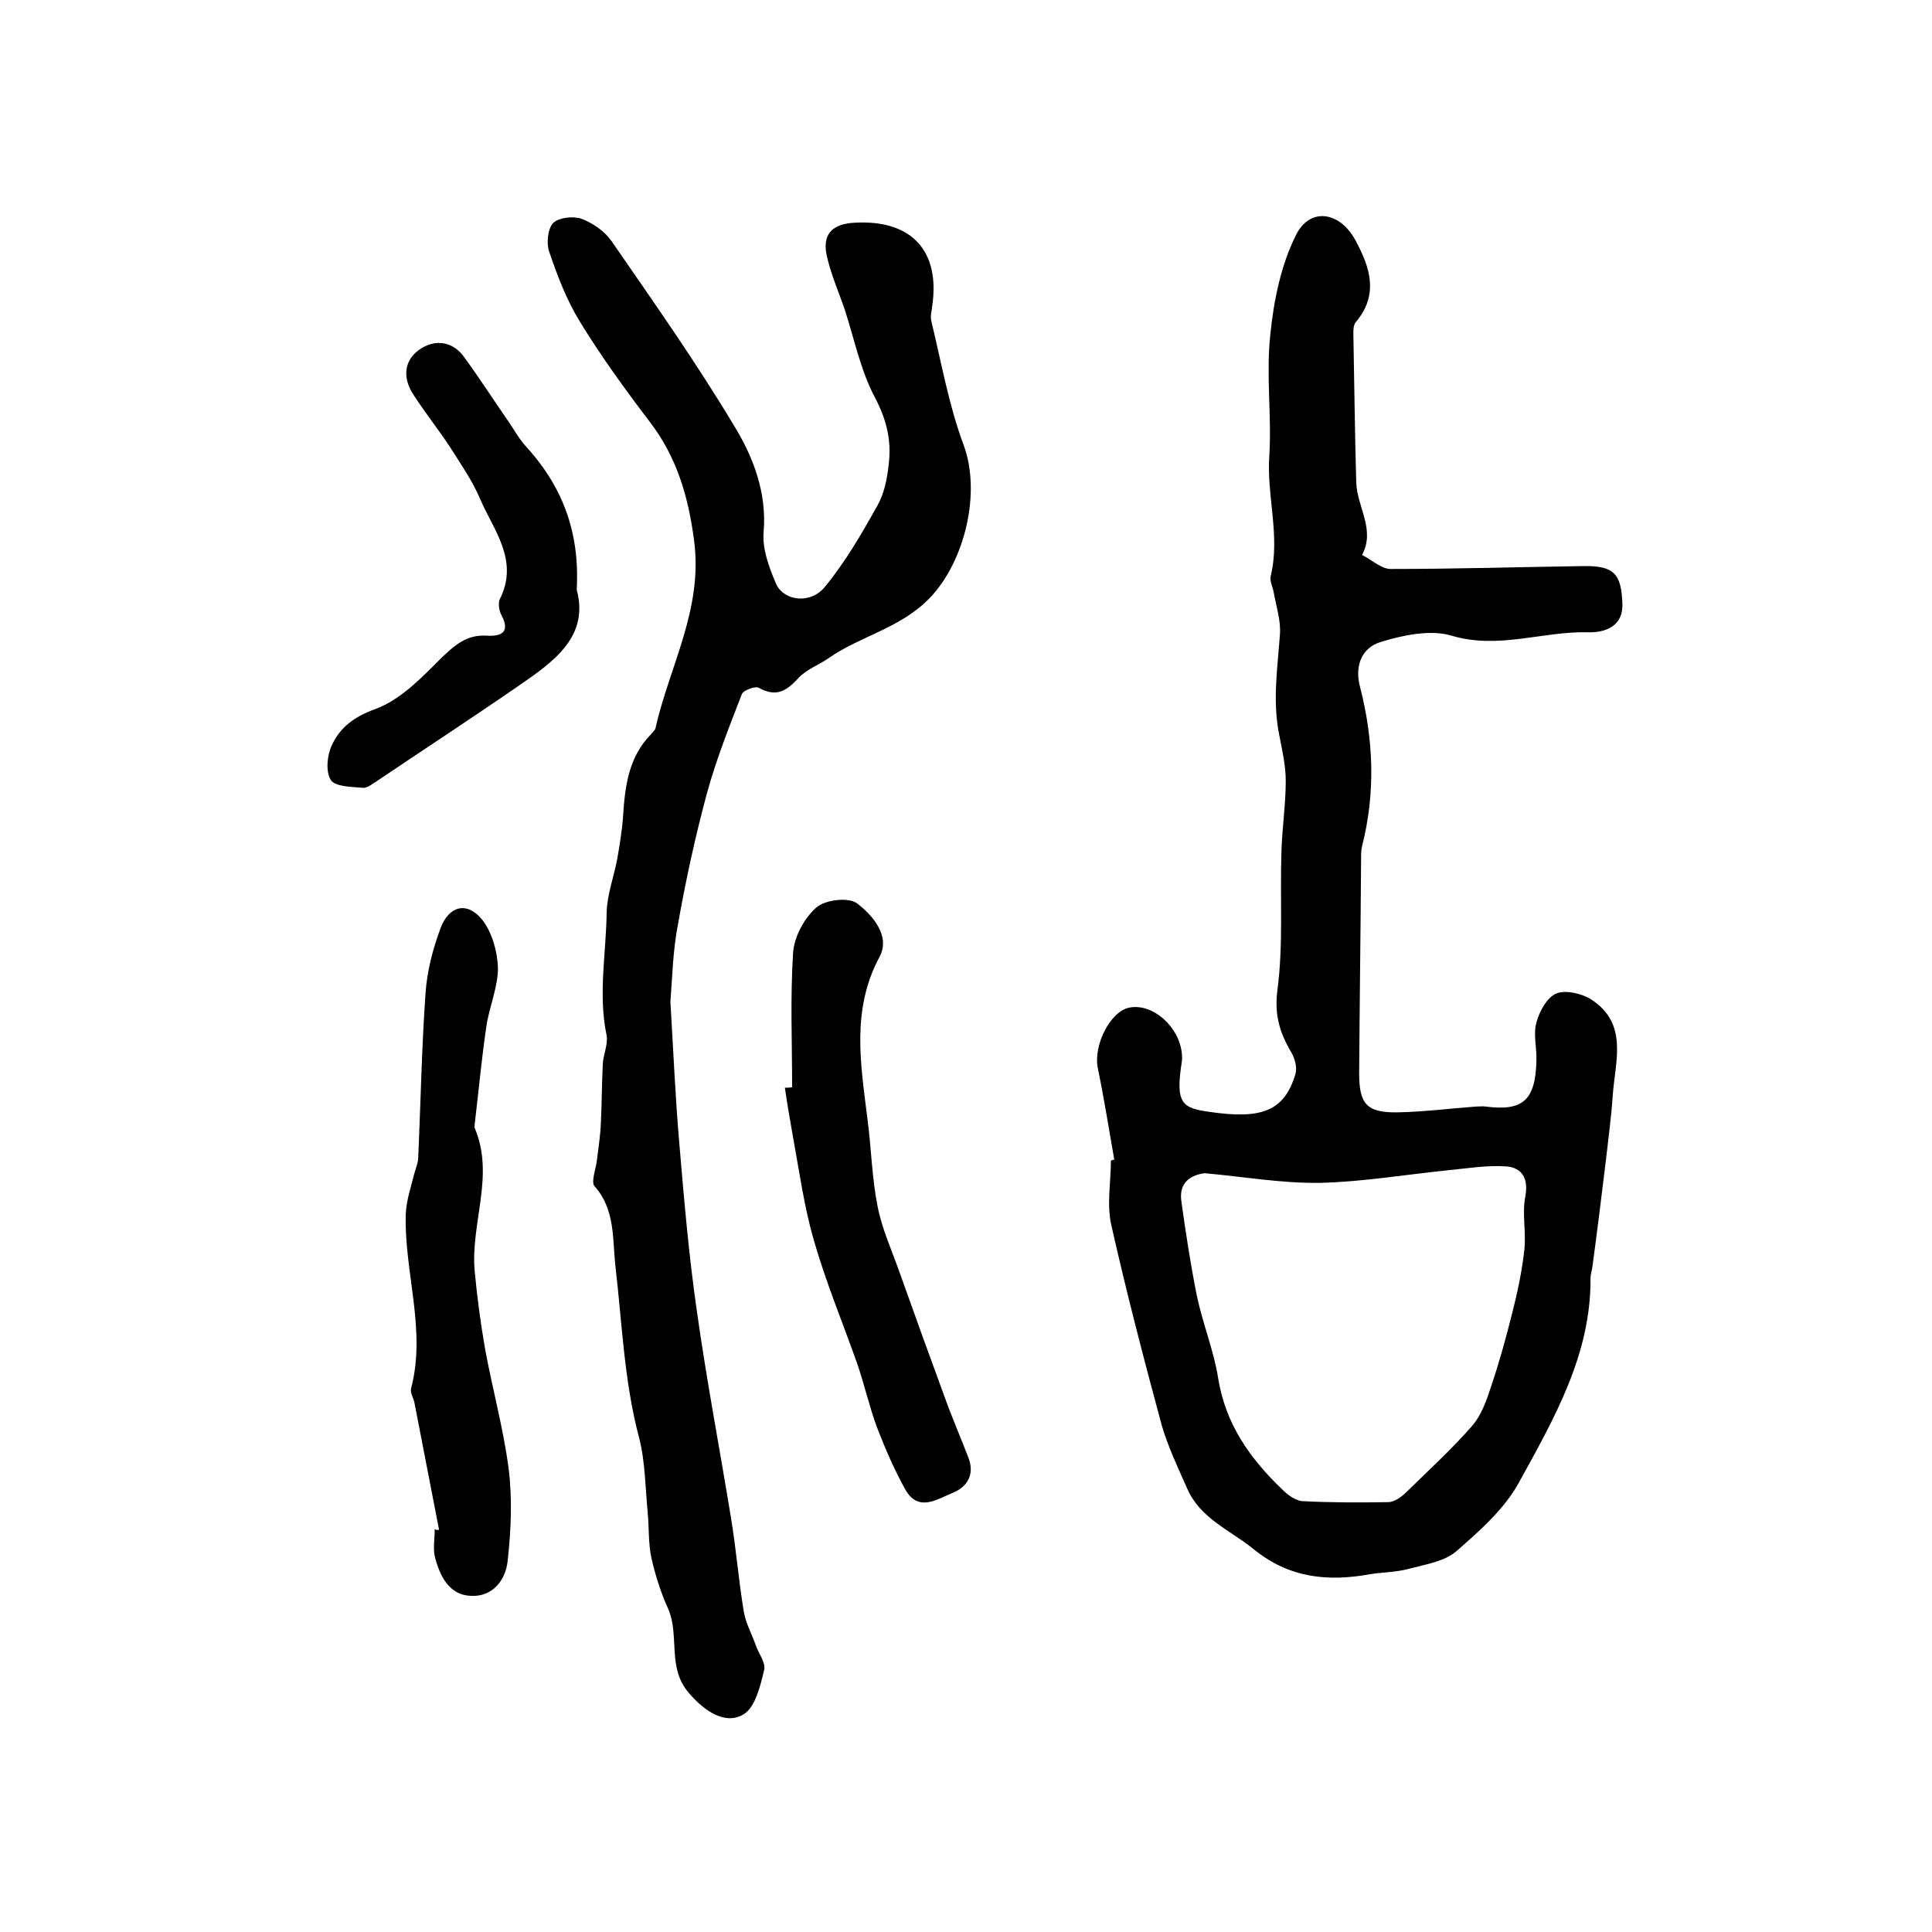 <?xml version="1.0" encoding="utf-8"?>
<!-- Generator: Adobe Illustrator 22.0.0, SVG Export Plug-In . SVG Version: 6.00 Build 0)  -->
<svg version="1.1" id="图层_1" xmlns="http://www.w3.org/2000/svg" xmlns:xlink="http://www.w3.org/1999/xlink" x="0px" y="0px"
	 viewBox="0 0 400 400" style="enable-background:new 0 0 400 400;" xml:space="preserve">
<style type="text/css">
	.st0{fill:#FFFFFF;}
</style>
<g>
	
	<path d="M230.7,240.1c-1.1-6.3-2.1-12.6-3.4-18.9c-1-4.8,2.6-11.9,6.6-12.6c4.8-0.9,10.3,4,10.8,9.6c0,0.5,0.1,1,0,1.5
		c-1.4,8.8,0,9.7,5.7,10.5c10.9,1.6,15.5-0.2,17.8-7.8c0.4-1.3-0.1-3.3-0.9-4.6c-2.4-4.1-3.5-7.8-2.8-13c1.2-9.3,0.5-18.8,0.8-28.1
		c0.1-5,0.9-10,0.9-15c0-3.1-0.7-6.2-1.3-9.3c-1.5-7.1-0.4-14,0.1-21.1c0.2-2.9-0.8-5.8-1.3-8.7c-0.2-1.1-0.9-2.4-0.6-3.4
		c2-8.3-0.9-16.6-0.3-24.9c0.5-8.3-0.7-16.7,0.2-25c0.7-7,2.2-14.4,5.3-20.6c2.9-5.9,9.1-4.9,12.3,1c3.1,5.7,4.9,11.3,0.1,17
		c-0.5,0.6-0.5,1.6-0.5,2.4c0.2,10.3,0.3,20.6,0.6,30.9c0.2,5,4,9.7,1.2,14.9c2,1,4,2.9,5.9,2.9c13.3,0,26.6-0.4,39.9-0.6
		c6.4-0.1,7.9,1.6,8.1,7.9c0.1,5.3-4.7,5.9-7.2,5.8c-9.4-0.2-18.5,3.6-28.2,0.7c-4.4-1.3-10-0.1-14.6,1.3c-4,1.2-5.5,5-4.3,9.4
		c2.8,10.9,3.2,21.9,0.4,32.9c-0.2,0.8-0.2,1.6-0.2,2.5c-0.1,14.8-0.3,29.7-0.4,44.5c0,6.3,1.5,8.2,7.9,8.1
		c5.4-0.1,10.9-0.8,16.3-1.2c0.7,0,1.3-0.1,2,0c7.7,1,10.3-1.3,10.5-9.5c0.1-2.7-0.7-5.5,0-7.9c0.6-2.3,2.2-5.2,4.1-6
		c1.9-0.8,5.3,0,7.2,1.2c7.8,5,5,12.8,4.5,19.9c-0.3,4.4-0.9,8.9-1.4,13.3c-0.9,7.4-1.8,14.7-2.8,22.1c-0.1,0.8-0.4,1.6-0.4,2.5
		c0.1,15.8-7.6,29.1-14.8,42.2c-3,5.5-8.1,10-12.9,14.2c-2.5,2.2-6.5,2.8-9.9,3.7c-2.5,0.7-5.3,0.7-7.9,1.1
		c-8.8,1.6-16.8,0.9-24.3-5.2c-4.8-3.9-11-6.3-13.7-12.5c-1.9-4.3-4-8.7-5.3-13.2c-3.7-13.7-7.3-27.5-10.4-41.3
		c-1-4.3-0.1-8.9-0.1-13.4C230.2,240.2,230.5,240.1,230.7,240.1z M249.4,242.9c-3.7,0.5-5.3,2.6-4.8,5.9c0.9,6.5,1.9,13,3.2,19.5
		c1.2,5.7,3.5,11.3,4.4,17c1.5,9.5,6.6,16.7,13.3,23.1c1.1,1.1,2.7,2.3,4.2,2.4c5.9,0.3,11.8,0.3,17.7,0.2c1.3,0,2.8-1.1,3.8-2.1
		c4.6-4.5,9.4-8.9,13.6-13.7c1.9-2.2,3-5.3,3.9-8.1c1.7-5,3.1-10.1,4.4-15.3c1.1-4.3,2-8.6,2.5-13c0.4-3.7-0.5-7.5,0.2-11.1
		c0.7-3.7-0.7-5.9-3.8-6.2c-4.1-0.3-8.2,0.4-12.3,0.8c-8.8,0.9-17.7,2.4-26.5,2.6C265.2,245,257.3,243.6,249.4,242.9z"/>
	<path d="M138.8,207.4c0.6,10,1,19.4,1.8,28.8c1,11.8,2,23.7,3.7,35.4c2,14.2,4.7,28.3,7,42.4c1.1,6.5,1.6,13.1,2.7,19.7
		c0.4,2.4,1.7,4.7,2.5,7c0.6,1.7,2.1,3.6,1.7,5.1c-0.8,3.3-1.8,7.6-4.2,9.1c-3.9,2.4-8.3-0.8-11.3-4.3c-4.7-5.3-1.9-12-4.4-17.6
		c-1.5-3.3-2.6-6.8-3.4-10.3c-0.7-3.1-0.5-6.4-0.8-9.5c-0.5-5.2-0.5-10.6-1.8-15.6c-3.1-11.7-3.5-23.7-4.9-35.6
		c-0.6-5.4,0-11.6-4.3-16.4c-0.8-0.9,0.3-3.6,0.5-5.5c0.3-2.5,0.7-5,0.8-7.5c0.2-4.1,0.2-8.2,0.4-12.3c0.1-2,1.1-4,0.8-5.9
		c-1.8-8.5-0.1-17,0-25.5c0.1-3.7,1.5-7.4,2.2-11.1c0.5-2.9,1-5.9,1.2-8.8c0.4-6.2,1.1-12.2,5.8-17c0.3-0.4,0.8-0.8,0.9-1.2
		c2.9-12.9,9.9-24.7,8-38.9c-1.2-9.2-3.6-17.3-9.2-24.6c-5.1-6.7-10.1-13.6-14.5-20.8c-2.7-4.4-4.6-9.4-6.3-14.4
		c-0.6-1.7-0.3-4.7,0.8-5.9c1.2-1.2,4.2-1.5,5.9-0.9c2.4,0.9,4.8,2.6,6.2,4.6c8.7,12.6,17.5,25.1,25.3,38.1c4,6.5,6.9,13.9,6.2,22.2
		c-0.3,3.4,1.1,7.2,2.5,10.5c1.5,3.7,7.1,4.5,10.1,0.9c4.3-5.2,7.7-11.1,11-17c1.4-2.5,2-5.6,2.3-8.5c0.6-4.8-0.4-9.1-2.8-13.7
		c-3-5.6-4.3-12.1-6.3-18.3c-1.3-3.8-3-7.6-3.8-11.5c-0.8-4.3,1.4-6.3,6-6.5c11.6-0.6,17.6,5.8,15.9,17.3c-0.1,1-0.4,2-0.2,3
		c2.1,8.6,3.6,17.4,6.7,25.7c3.7,10,0.2,24.1-6.9,31.6c-6.1,6.4-14.4,7.9-21.1,12.6c-2,1.4-4.6,2.3-6.2,4.1c-2.5,2.7-4.6,4-8.2,2
		c-0.7-0.4-3.2,0.5-3.5,1.3c-2.6,6.7-5.3,13.5-7.2,20.4c-2.4,8.9-4.4,18-6,27.1C139.3,196.7,139.2,202.4,138.8,207.4z"/>
	<path d="M90.9,316.7c-1.7-8.8-3.4-17.5-5.1-26.3c-0.2-1-0.9-2-0.7-2.9c3.2-12.1-1.4-24-1.1-36c0.1-2.9,1.1-5.8,1.8-8.6
		c0.3-1.1,0.8-2.2,0.8-3.4c0.5-11.3,0.7-22.5,1.5-33.8c0.3-4.6,1.5-9.2,3.1-13.5c1.8-4.8,5.6-5.6,8.7-1.7c2,2.6,3.1,6.6,3.2,9.9
		c0,4-1.8,8-2.4,12.1c-1,6.7-1.6,13.4-2.4,20.1c0,0.3-0.1,0.7,0,1c4.2,9.9-1,19.9,0,29.8c0.5,5.3,1.2,10.5,2.1,15.7
		c1.5,8.3,3.8,16.5,4.9,24.9c0.8,6.3,0.5,12.9-0.2,19.2c-0.4,3.9-3.1,7.5-7.7,7.2c-4.4-0.2-6.3-4.1-7.3-7.8c-0.5-1.8-0.1-4-0.1-6
		C90.4,316.8,90.6,316.8,90.9,316.7z"/>
	<path d="M164,225.1c0-9.3-0.4-18.5,0.2-27.8c0.2-3.3,2.3-7.2,4.8-9.4c1.8-1.6,6.6-2.2,8.4-0.9c3.3,2.5,7,6.8,4.7,11.1
		c-5.9,11-3.9,22.2-2.5,33.6c0.8,6,0.9,12.1,2.1,18.1c0.9,4.6,2.9,9,4.5,13.5c3.1,8.7,6.2,17.3,9.4,26c1.5,4.2,3.3,8.3,4.9,12.5
		c1.3,3.4-0.1,6-3.3,7.3c-3.2,1.3-7,4-9.7-0.6c-2.3-4.1-4.2-8.5-5.9-12.9c-1.6-4.3-2.6-8.8-4.1-13.2c-3-8.5-6.5-16.9-9-25.6
		c-2-6.9-3-14.2-4.3-21.3c-0.6-3.4-1.2-6.8-1.7-10.3C163,225.2,163.5,225.2,164,225.1z"/>
	<path d="M119.4,122.1c2.6,9.6-4.6,14.8-11.9,19.8c-9.7,6.7-19.5,13.1-29.3,19.7c-1,0.6-2.1,1.6-3.1,1.5c-2.3-0.2-5.7-0.2-6.6-1.6
		c-1.1-1.7-0.8-5.1,0.2-7.2c1.7-3.7,4.6-5.9,9-7.5c5.2-1.9,9.5-6.4,13.6-10.5c2.8-2.7,5.3-4.9,9.3-4.7c3,0.2,5.2-0.5,3.2-4.3
		c-0.5-0.9-0.7-2.5-0.3-3.3c4-8-1.3-14.2-4.1-20.7c-1.6-3.8-4-7.2-6.2-10.7c-2.5-3.8-5.4-7.4-7.8-11.2c-2.1-3.4-1.7-7,1.7-9.2
		c3.1-2,6.6-1.5,8.9,1.6c3.3,4.5,6.3,9.2,9.5,13.8c1,1.5,1.9,3.1,3.1,4.5C116.2,100.3,120.1,109.8,119.4,122.1z"/>
	
</g>
</svg>
